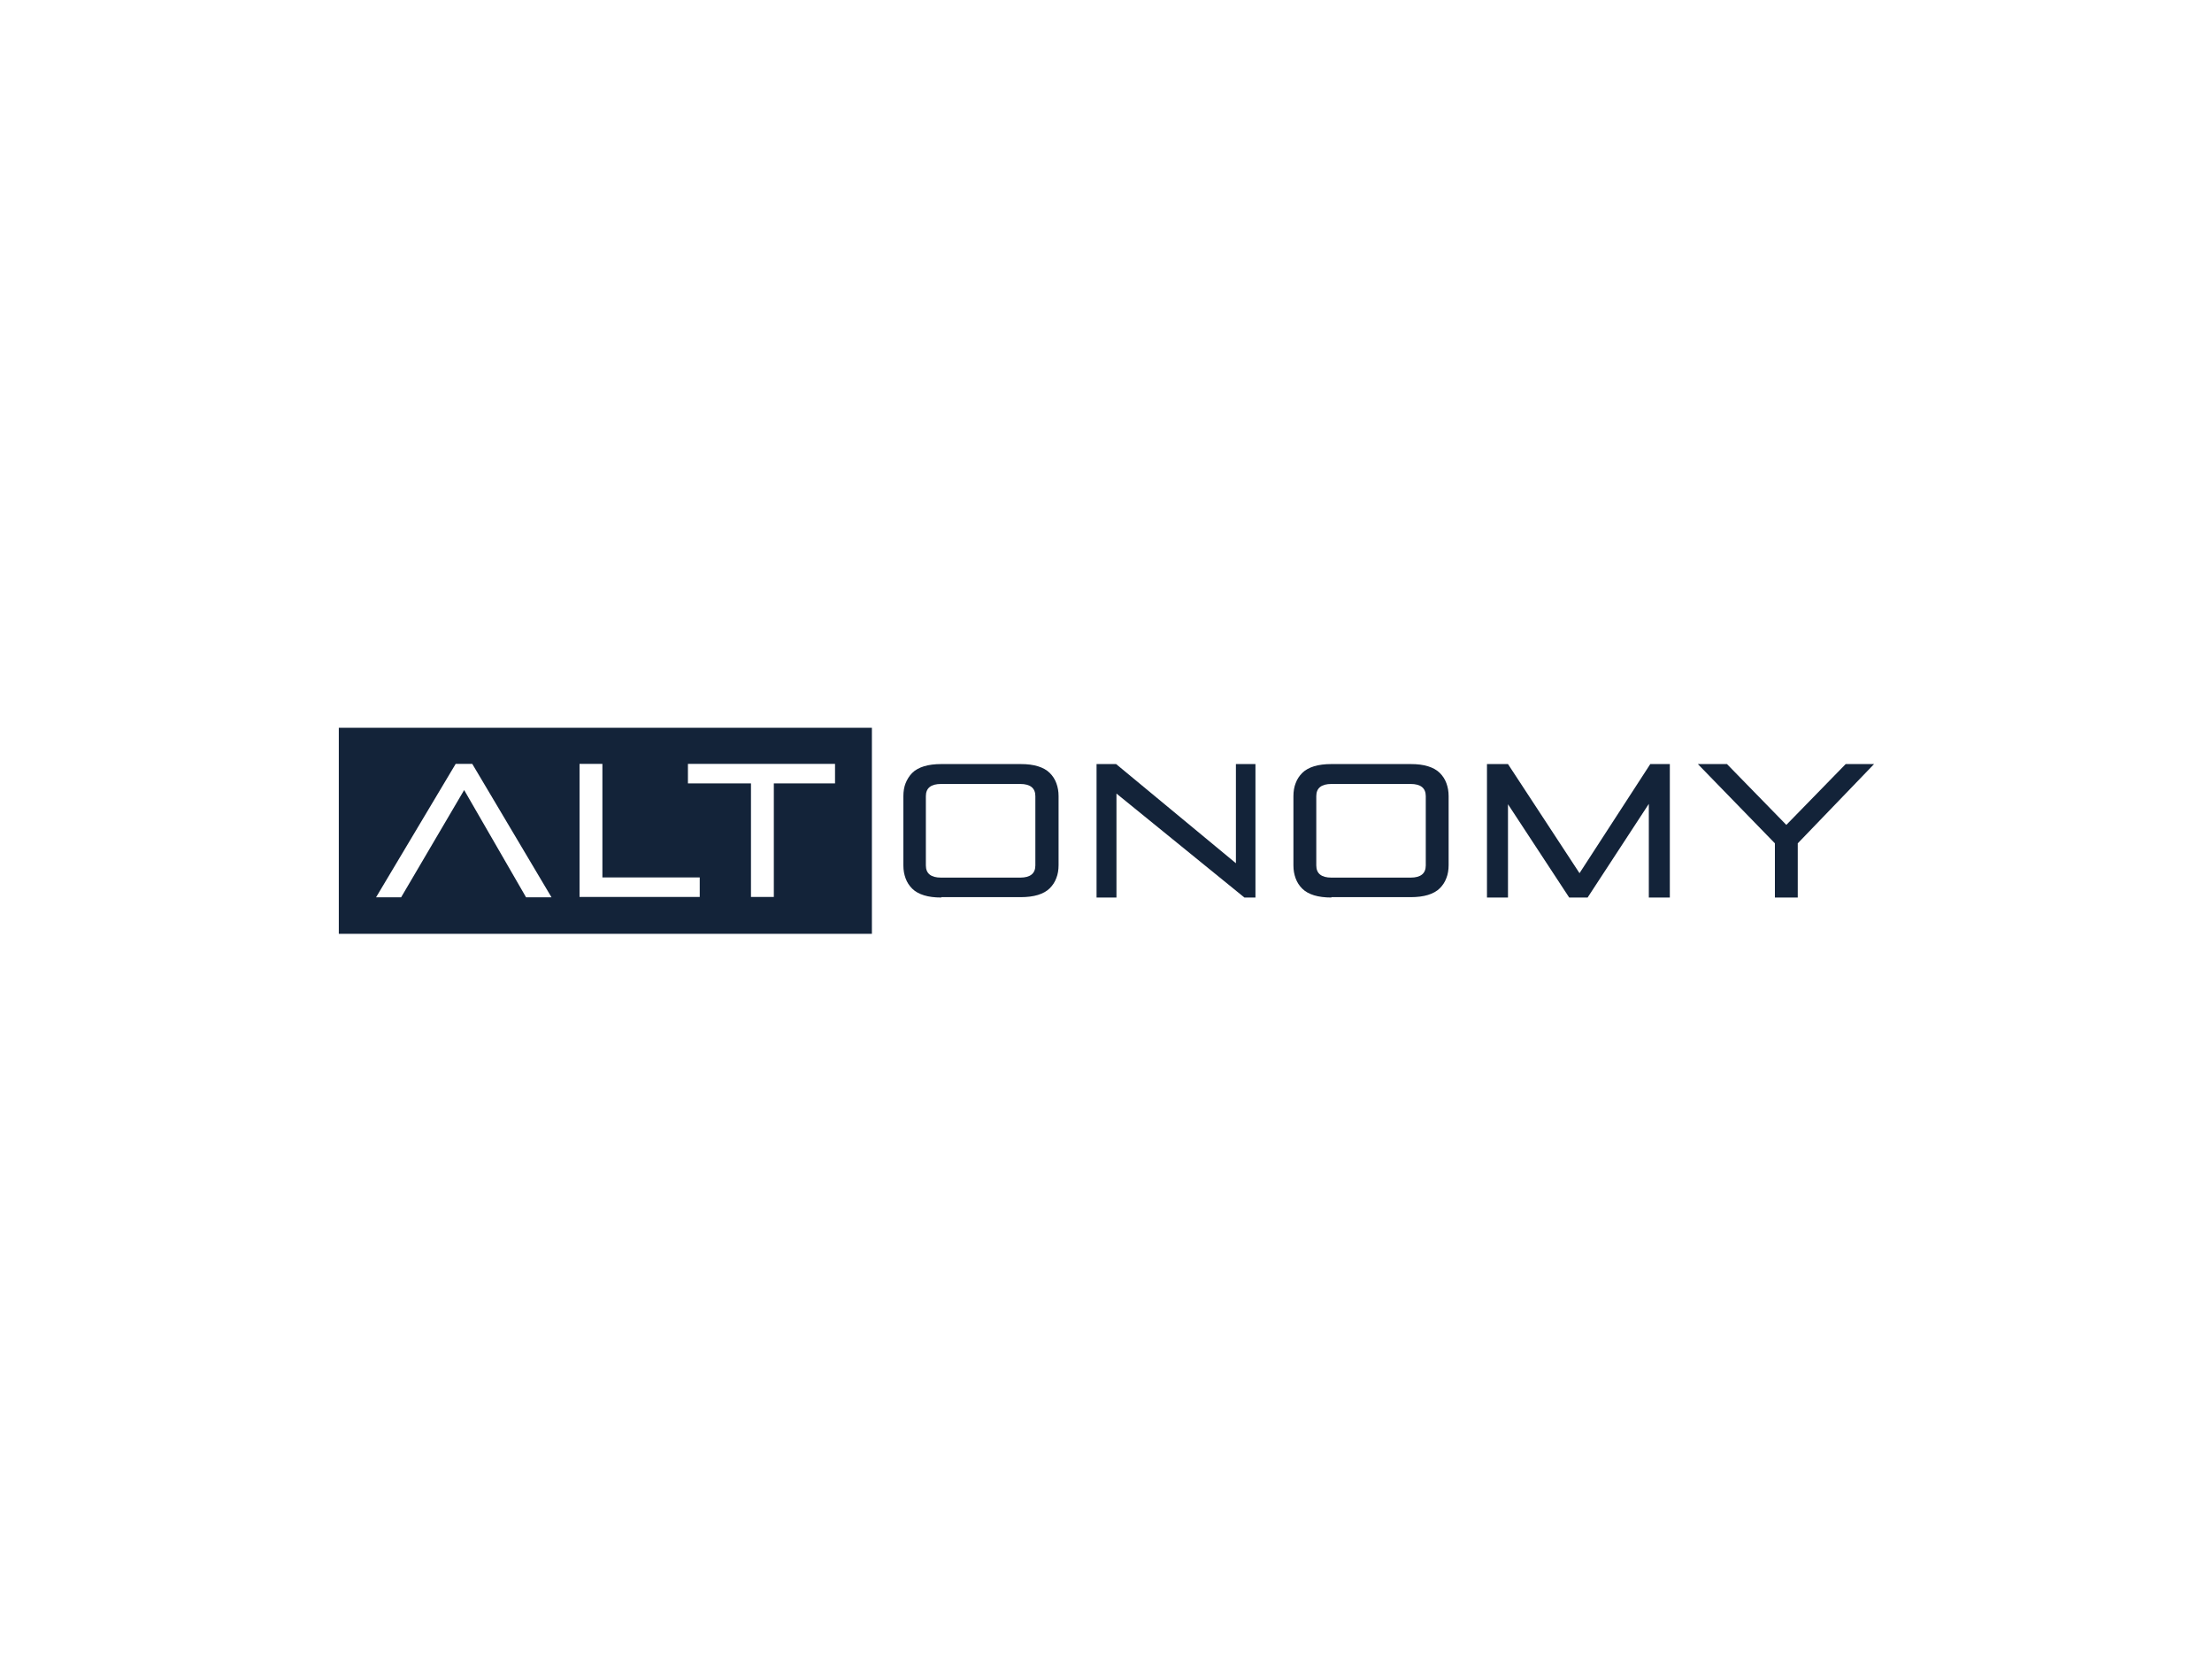 <?xml version="1.0" encoding="utf-8"?>
<!-- Generator: Adobe Illustrator 26.0.3, SVG Export Plug-In . SVG Version: 6.00 Build 0)  -->
<svg version="1.0" id="katman_1" xmlns="http://www.w3.org/2000/svg" xmlns:xlink="http://www.w3.org/1999/xlink" x="0px" y="0px"
	 viewBox="0 0 600 450" style="enable-background:new 0 0 600 450;" xml:space="preserve">
<style type="text/css">
	.st0{fill-rule:evenodd;clip-rule:evenodd;fill:#132339;}
</style>
<g id="Desktop">
	<g id="_x30_.0_x5F_Legal-Template" transform="translate(-50, -40)">
		<g id="Header" transform="translate(50, 39)">
			<g id="Logo_x2F_Altonomy" transform="translate(0, 1)">
				<g>
					<path id="Fill-1" class="st0" d="M91.9,253.3h144.6v-55.9H91.9V253.3z M186.7,207.2h39.8v5.3h-16.6v30.8h-6.2v-30.8h-17.1
						V207.2z M157.2,207.2h6.2v30.8h26.4v5.3h-32.6V207.2z M123.6,207.2h4.5l21.5,36.2h-6.9l-16.8-29.1l-17.1,29.1h-6.8L123.6,207.2
						z"/>
					<g id="Group-12" transform="translate(82.038, 4.95)">
						<path id="Fill-2" class="st0" d="M198.8,211c0-2.2-1.4-3.3-4.1-3.3h-21.5c-2.7,0-4.1,1.1-4.1,3.3v18.8c0,2.2,1.4,3.3,4.1,3.3
							h21.5c2.7,0,4.1-1.1,4.1-3.3V211z M173.3,238.5c-1.9,0-3.4-0.2-4.7-0.6c-1.3-0.4-2.4-1-3.2-1.8s-1.4-1.7-1.8-2.8
							c-0.4-1.1-0.6-2.2-0.6-3.5V211c0-1.3,0.2-2.5,0.6-3.5s1-2,1.8-2.8c0.8-0.8,1.9-1.4,3.2-1.8c1.3-0.4,2.9-0.6,4.7-0.6h21.5
							c1.9,0,3.4,0.2,4.7,0.6c1.3,0.4,2.4,1,3.2,1.8c0.8,0.8,1.4,1.7,1.8,2.8c0.4,1.1,0.6,2.2,0.6,3.5v18.7c0,1.3-0.2,2.5-0.6,3.5
							c-0.4,1.1-1,2-1.8,2.8c-0.8,0.8-1.9,1.4-3.2,1.8c-1.3,0.4-2.9,0.6-4.7,0.6H173.3z"/>
						<polygon id="Fill-4" class="st0" points="255.5,238.5 220.8,210.3 220.8,238.5 215.4,238.5 215.4,202.3 220.7,202.3 
							253.2,229.2 253.2,202.3 258.5,202.3 258.5,238.5 						"/>
						<path id="Fill-6" class="st0" d="M304.7,211c0-2.2-1.4-3.3-4.1-3.3h-21.5c-2.7,0-4.1,1.1-4.1,3.3v18.8c0,2.2,1.4,3.3,4.1,3.3
							h21.5c2.7,0,4.1-1.1,4.1-3.3V211z M279.1,238.5c-1.8,0-3.4-0.2-4.7-0.6c-1.3-0.4-2.4-1-3.2-1.8c-0.8-0.8-1.4-1.7-1.8-2.8
							c-0.4-1.1-0.6-2.2-0.6-3.5V211c0-1.3,0.2-2.5,0.6-3.5c0.4-1.1,1-2,1.8-2.8c0.8-0.8,1.9-1.4,3.2-1.8c1.3-0.4,2.9-0.6,4.7-0.6
							h21.5c1.9,0,3.4,0.2,4.7,0.6c1.3,0.4,2.4,1,3.2,1.8c0.8,0.8,1.4,1.7,1.8,2.8c0.4,1.1,0.6,2.2,0.6,3.5v18.7
							c0,1.3-0.2,2.5-0.6,3.5c-0.4,1.1-1,2-1.8,2.8c-0.8,0.8-1.9,1.4-3.2,1.8c-1.3,0.4-2.9,0.6-4.7,0.6H279.1z"/>
						<polygon id="Fill-8" class="st0" points="365.2,238.5 365.2,213.1 348.6,238.5 343.6,238.5 327,213.2 327,238.5 321.3,238.5 
							321.3,202.3 327,202.3 346.4,231.9 365.6,202.3 370.9,202.3 370.9,238.5 						"/>
						<polygon id="Fill-10" class="st0" points="399.4,238.5 399.4,223.8 378.5,202.3 386.4,202.3 402.5,218.8 418.6,202.3 
							426.3,202.3 405.6,223.8 405.6,238.5 						"/>
					</g>
				</g>
			</g>
		</g>
	</g>
</g>
</svg>
